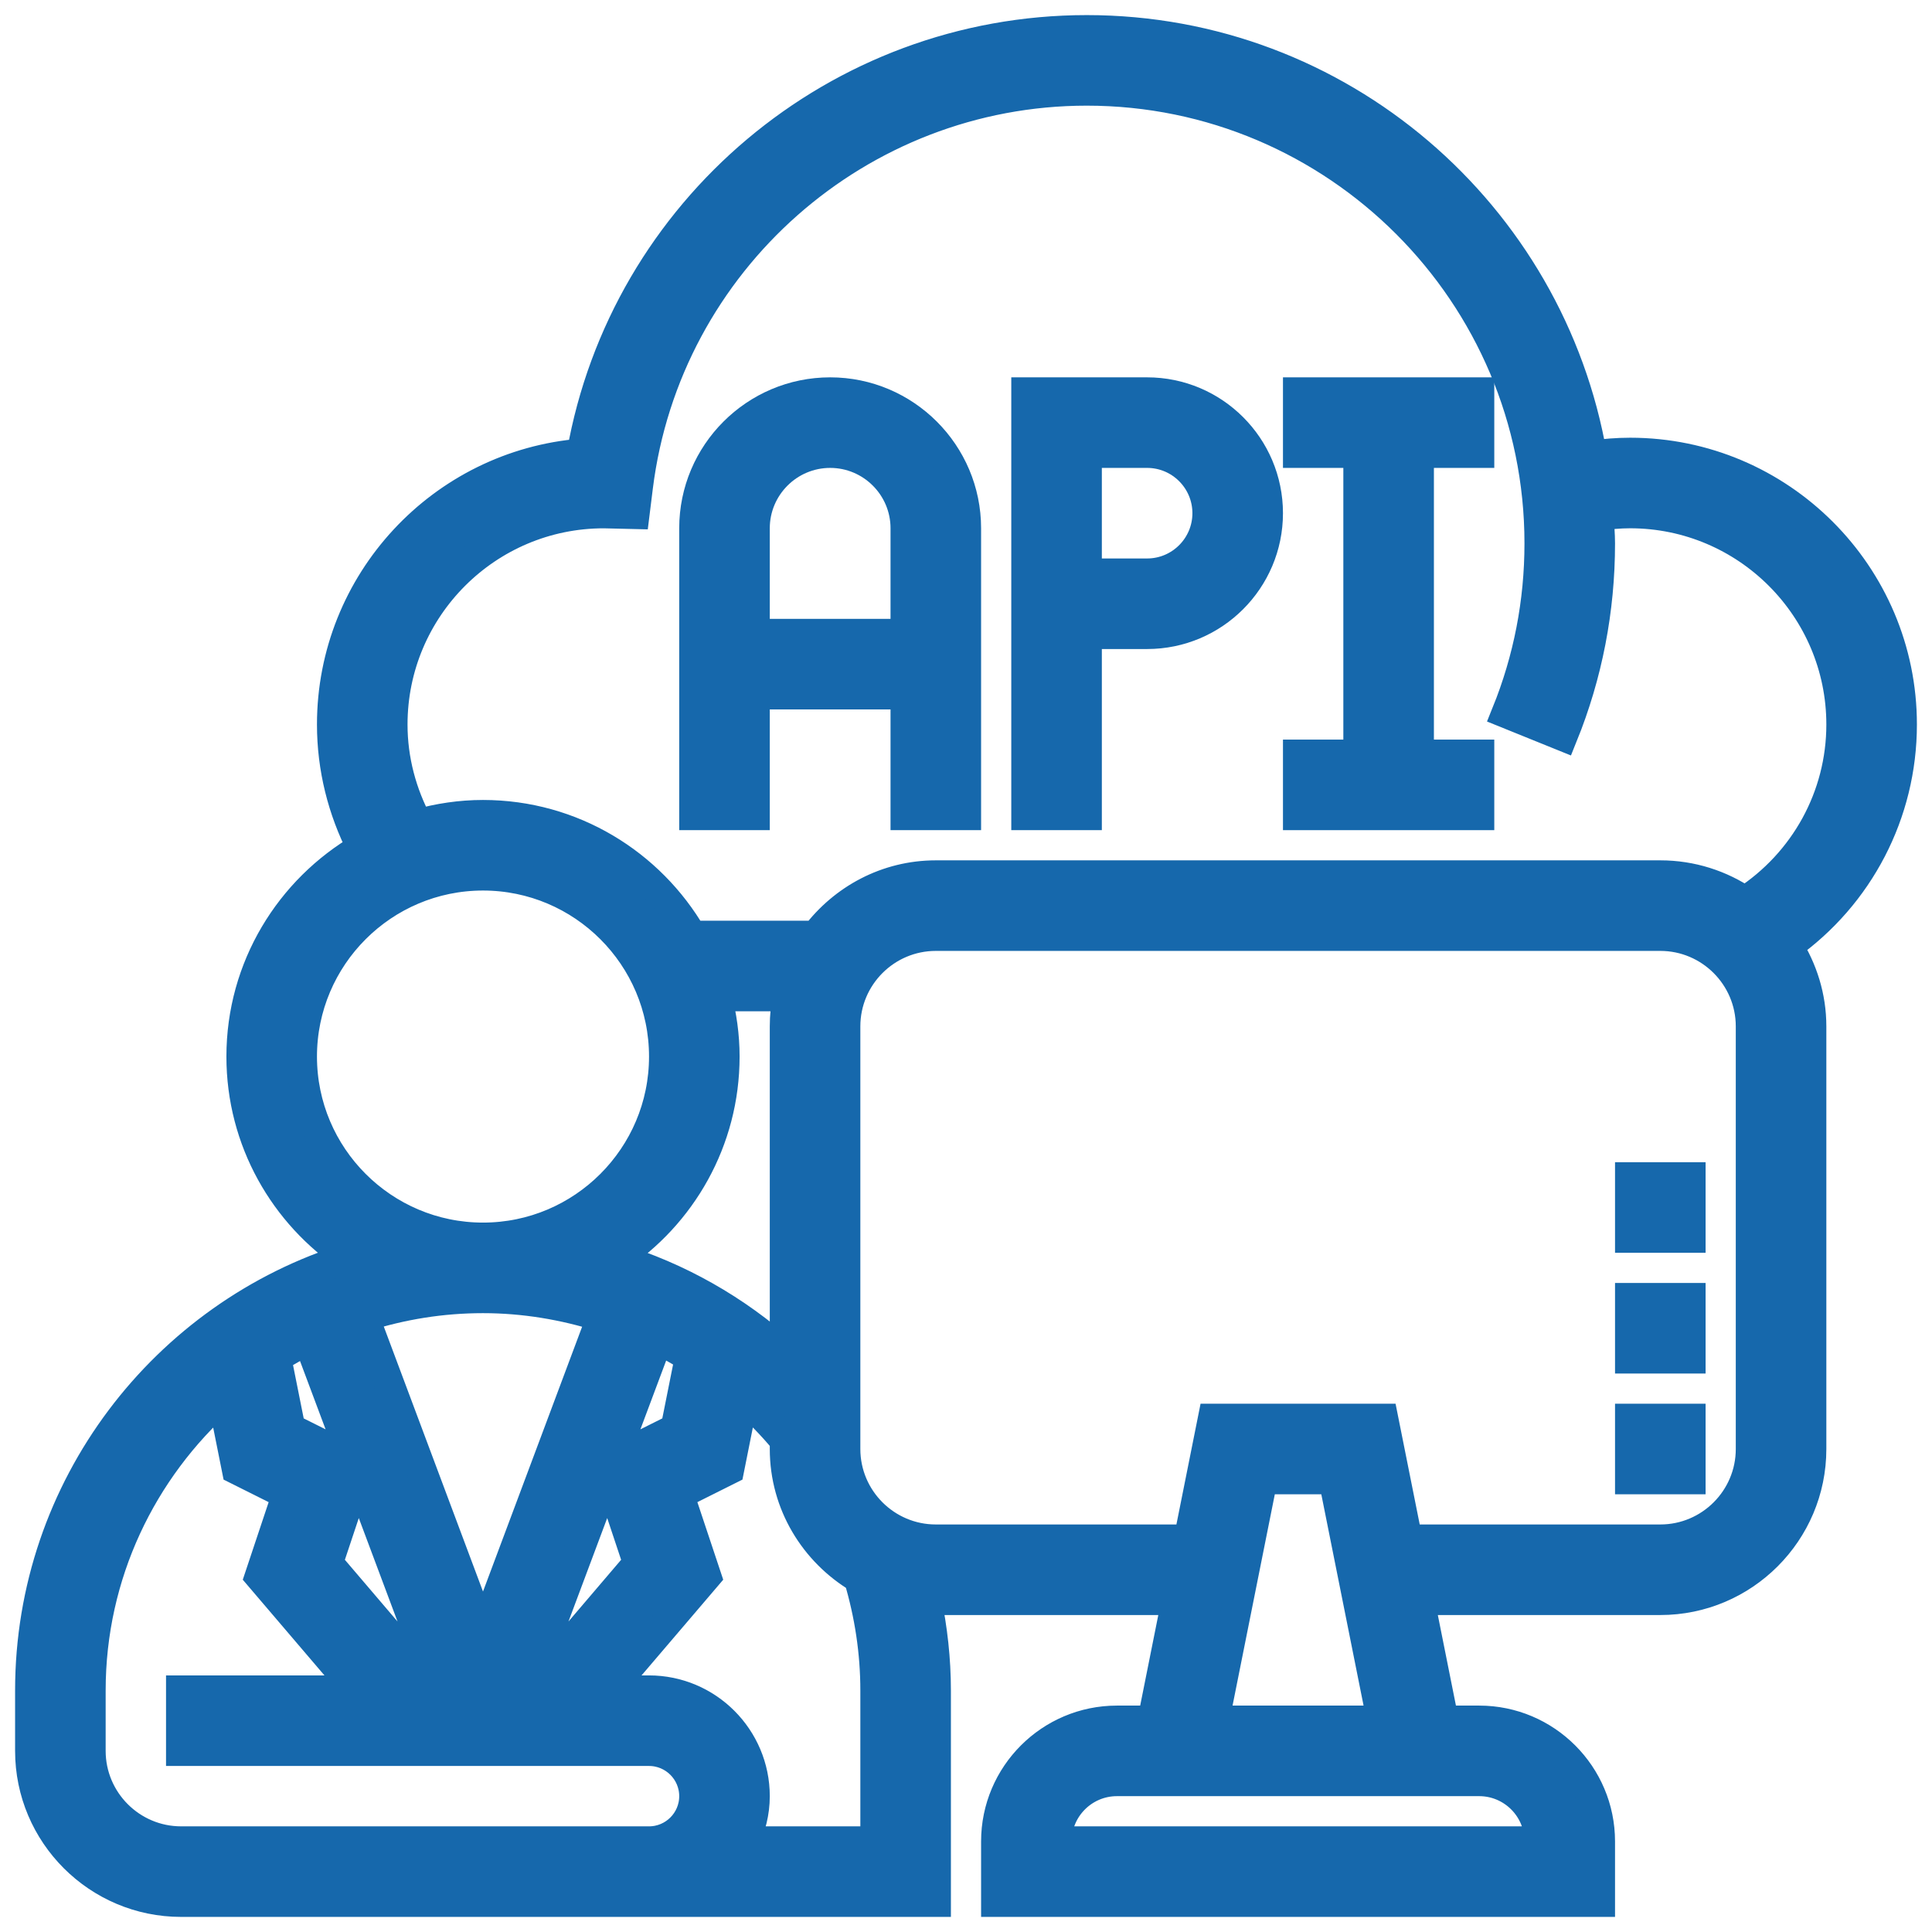 <svg id="Layer_5" enable-background="new 0 0 64 64" height="512" viewBox="0 0 64 64" width="512" xmlns="http://www.w3.org/2000/svg"><path fill="#1668ac" stroke="#1668ac" d="m63 24c0-4.962-4.038-9-9-9-.425 0-.848.035-1.267.094-1.385-7.992-8.352-14.094-16.733-14.094-8.263 0-15.306 5.973-16.727 14.029-4.624.371-8.273 4.253-8.273 8.971 0 1.436.349 2.826.994 4.086-2.384 1.387-3.994 3.963-3.994 6.914 0 2.78 1.427 5.231 3.585 6.665-6.123 1.89-10.585 7.6-10.585 14.335v2c0 2.757 2.243 5 5 5h13.791 1.709 9.5v-7c0-1.026-.114-2.039-.319-3.032.108.007.21.032.319.032h7.98l-.8 4h-1.18c-2.206 0-4 1.794-4 4v2h20v-2c0-2.206-1.794-4-4-4h-1.18l-.8-4h7.98c2.757 0 5-2.243 5-5v-14c0-.982-.295-1.892-.786-2.666 2.36-1.676 3.786-4.389 3.786-7.334zm-50 0c0-3.859 3.139-6.999 7.002-6.999h.002l1.014.024.111-.895c.933-7.485 7.326-13.13 14.871-13.13 8.271 0 15 6.729 15 15 0 1.945-.367 3.838-1.09 5.625l1.854.75c.82-2.026 1.236-4.171 1.236-6.375 0-.309-.03-.61-.046-.915.345-.052.694-.085 1.046-.085 3.86 0 7 3.14 7 7 0 2.391-1.216 4.576-3.198 5.862-.8-.543-1.764-.862-2.802-.862h-24c-1.627 0-3.061.793-3.974 2h-4.108c-1.386-2.387-3.964-4-6.918-4-.747 0-1.468.111-2.155.303-.545-1.013-.845-2.137-.845-3.303zm-1.3 24.365-2.082-1.041-.47-2.351c.343-.214.696-.412 1.06-.594zm.158.423 2.7 7.212h-.097l-3.6-4.22zm5.584 7.212 2.7-7.212.997 2.992-3.6 4.22zm2.858-7.635 1.498-4.001c.361.18.715.376 1.058.59l-.474 2.37zm.098-6.69c2.168-1.433 3.602-3.888 3.602-6.675 0-.692-.097-1.359-.263-2h2.364c-.066.323-.101.658-.101 1v10.848c-1.626-1.463-3.53-2.54-5.602-3.173zm-10.398-6.675c0-3.309 2.691-6 6-6s6 2.691 6 6-2.691 6-6 6-6-2.691-6-6zm9.94 8.622-3.94 10.526-3.943-10.532c1.245-.398 2.568-.616 3.943-.616 1.36 0 2.682.224 3.94.622zm-.149 17.378h-13.791c-1.654 0-3-1.346-3-3v-2c0-3.857 1.698-7.316 4.374-9.699l.475 2.375 1.662.831-.905 2.713 3.226 3.78h-5.832v2h15.5c.827 0 1.5.673 1.5 1.5s-.673 1.5-1.5 1.5zm9.209-5v5h-4.351c.218-.456.351-.961.351-1.5 0-1.93-1.57-3.5-3.5-3.5h-1.332l3.226-3.78-.904-2.713 1.662-.831.475-2.377c.488.435.949.904 1.373 1.417v.284c0 1.822.99 3.403 2.45 4.277.359 1.204.55 2.453.55 3.723zm22 5h-16c0-1.103.897-2 2-2h12c1.103 0 2 .897 2 2zm-10.78-4 1.6-8h2.36l1.6 8zm17.78-9c0 1.654-1.346 3-3 3h-8.38l-.8-4h-5.64l-.8 4h-8.38c-1.654 0-3-1.346-3-3v-14c0-1.654 1.346-3 3-3h24c1.654 0 3 1.346 3 3z"/><path fill="#1668ac" stroke="#1668ac" d="m25 23h5v4h2v-9.5c0-2.481-2.019-4.5-4.5-4.5s-4.5 2.019-4.5 4.5v9.5h2zm2.5-8c1.378 0 2.5 1.122 2.5 2.5v3.5h-5v-3.5c0-1.378 1.122-2.5 2.5-2.5z"/><path fill="#1668ac" stroke="#1668ac" d="m36 21h2c2.206 0 4-1.794 4-4s-1.794-4-4-4h-4v14h2zm0-6h2c1.103 0 2 .897 2 2s-.897 2-2 2h-2z"/><path fill="#1668ac" stroke="#1668ac" d="m49 25h-2v-10h2v-2h-6v2h2v10h-2v2h6z"/><path fill="#1668ac" stroke="#1668ac" d="m54 47h2v2h-2z"/><path fill="#1668ac" stroke="#1668ac" d="m54 43h2v2h-2z"/><path fill="#1668ac" stroke="#1668ac" d="m54 39h2v2h-2z"/></svg>


